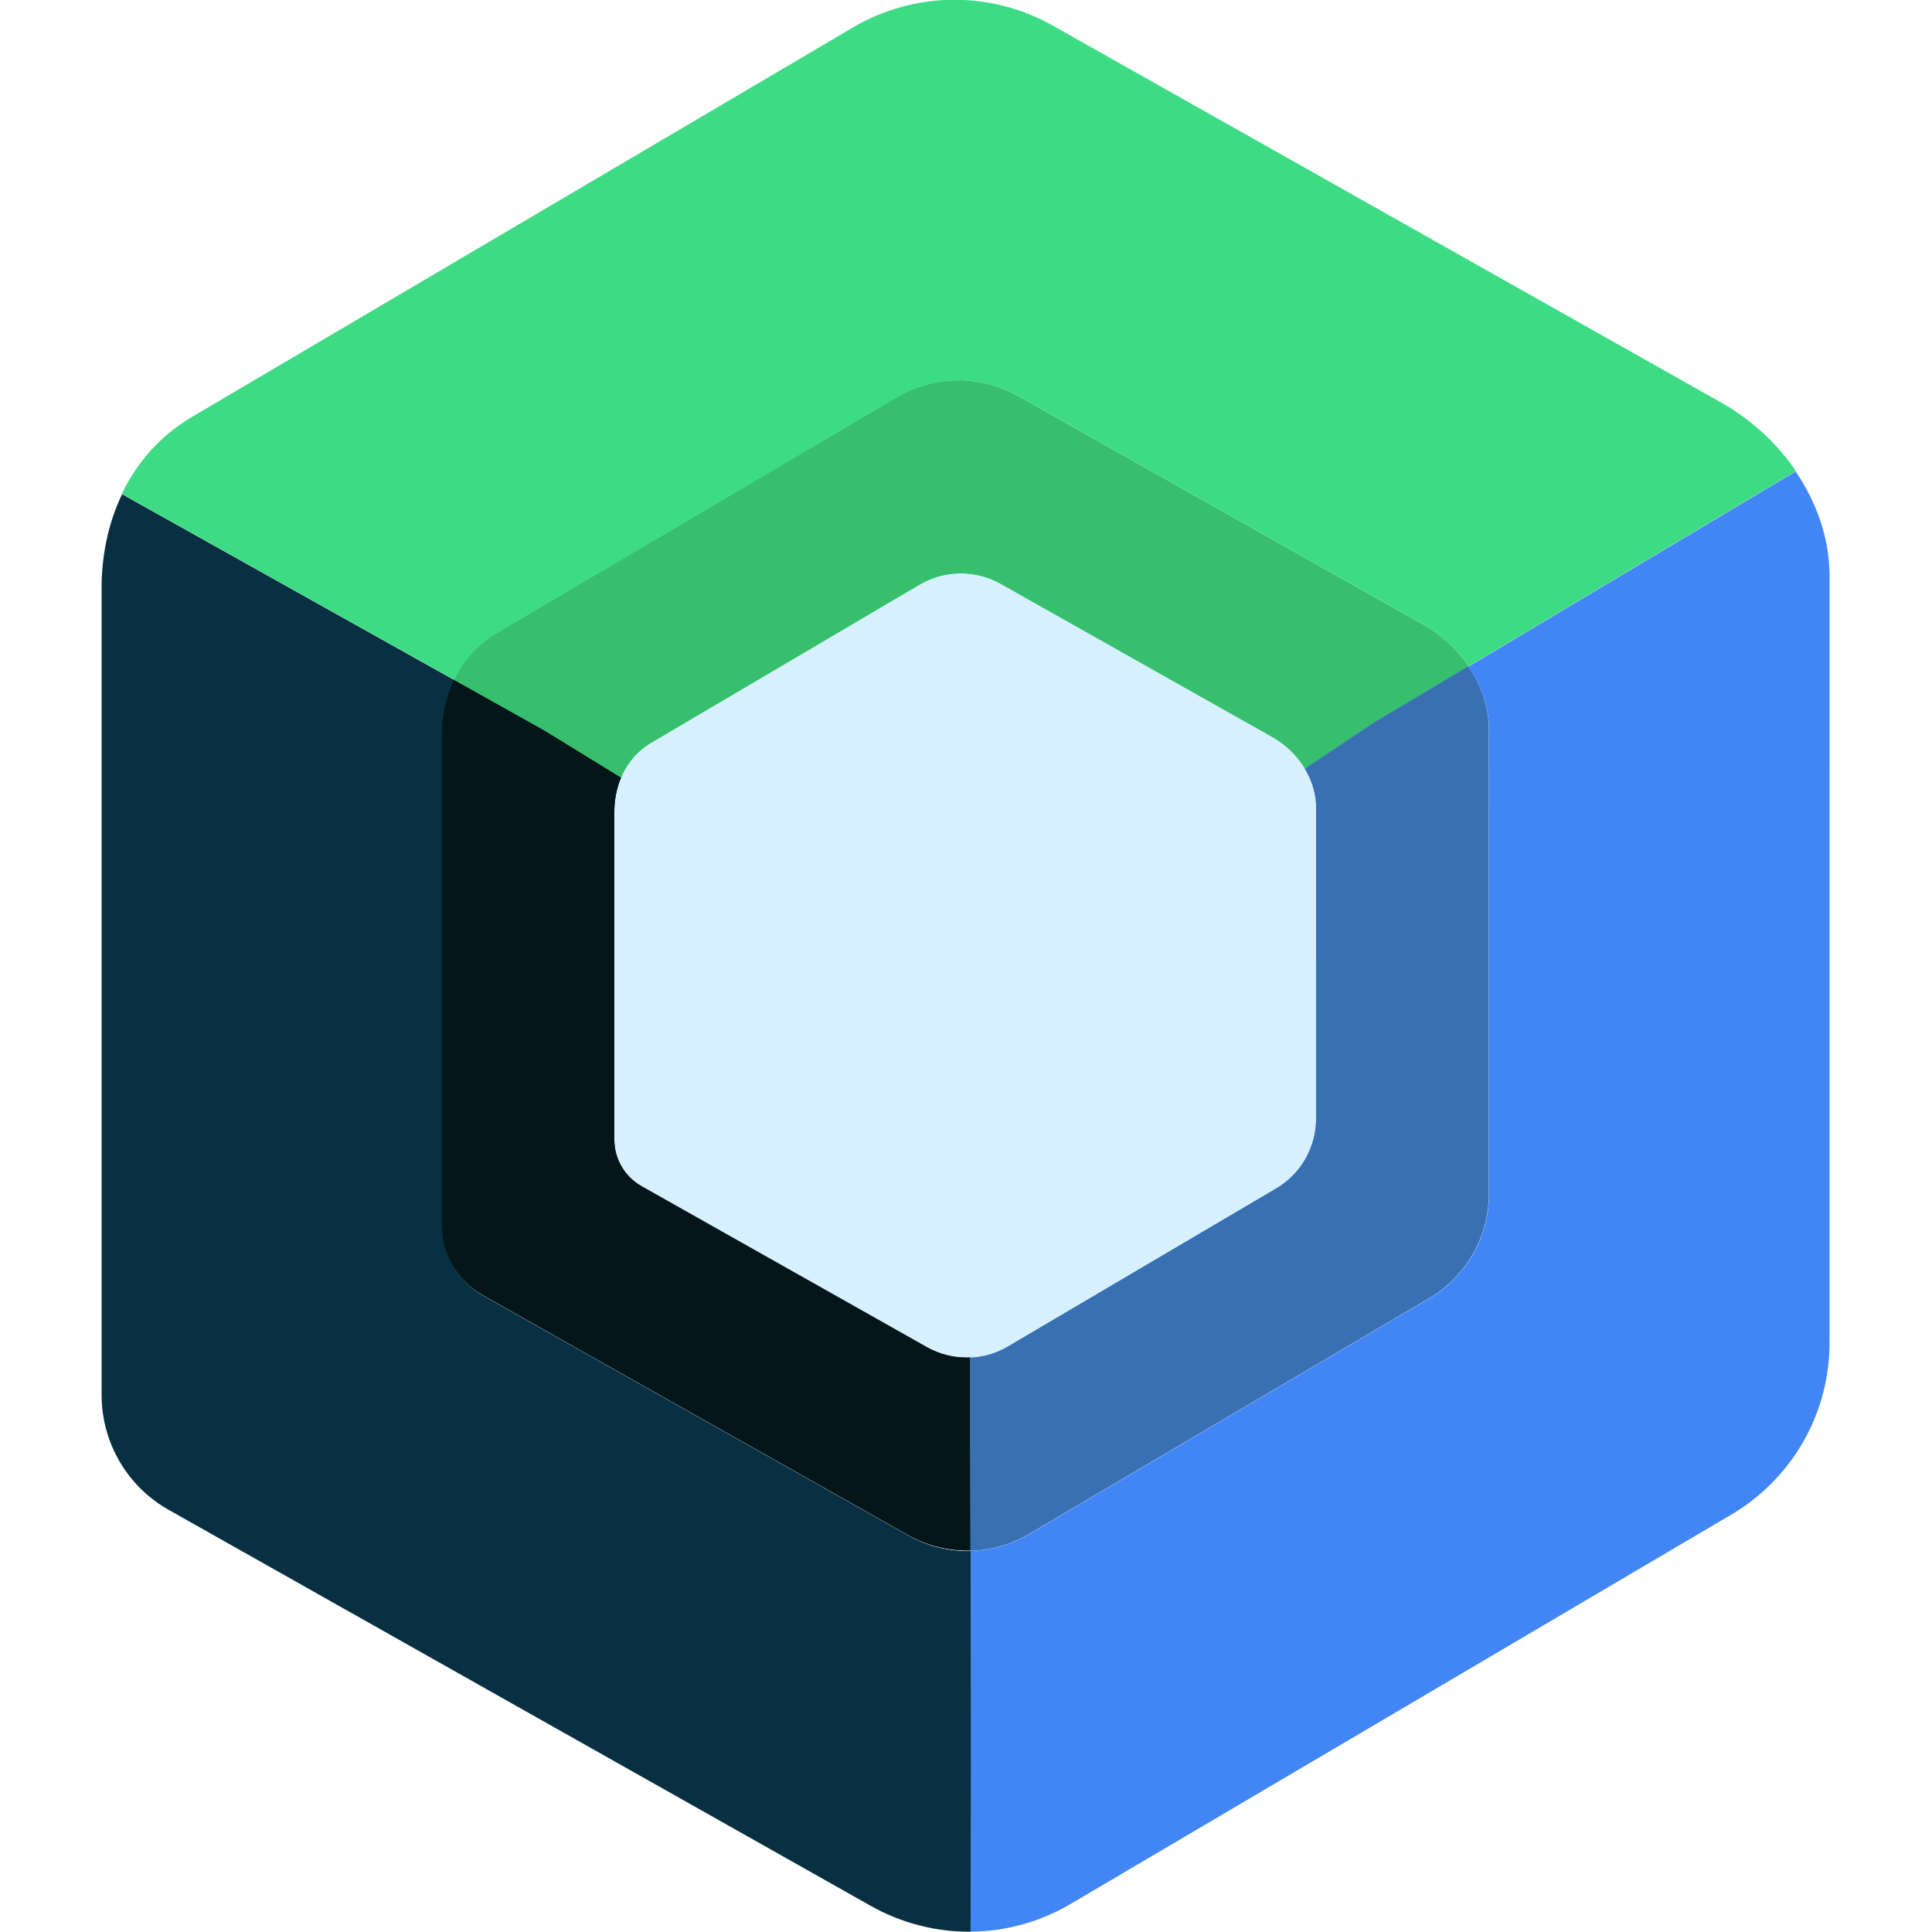 <svg fill="none" version="1.1" viewBox="0 0 286.5 286.5" xmlns="http://www.w3.org/2000/svg"><g transform="translate(-170.9 -156.8)" clip-path="url(#a)"><path d="m263.1 329.9c-.525-.887-.876-1.877-1.025-2.915.149 1.038.5 2.028 1.025 2.915z" fill="#083042"/><path d="m263.1 272.1c-.494 1.177-.824 2.438-.952 3.759.128-1.321.458-2.582.952-3.759z" fill="#083042"/><path d="m264.4 331.5c.494.486 1.056.911 1.676 1.26l42.28 23.85-42.28-23.85c-.62-.349-1.182-.774-1.676-1.26z" fill="#083042"/><path d="m314.9 386.8c-.113.003-.225.013-.338.014-3.09.025-6.191-.746-8.973-2.316l-63.07-35.58c-3.702-2.081-6.001-5.983-6.042-10.22l-.001-72.34c-.031-3.087.58-6.063 1.834-8.685l-49.31-27.59c-2.076 4.334-3.088 9.253-3.037 14.36l.002 119.4c.068 6.998 3.863 13.44 9.974 16.87l104.1 58.72c4.593 2.59 9.711 3.864 14.81 3.823l.001-.084c.116-7.447.08-37.49.043-56.39z" fill="#083042"/><path d="m364.4 270.8c-.118-.196-.238-.39-.367-.579-.288-.424-.602-.83-.939-1.218.337.388.651.794.939 1.218.129.189.249.383.367.579z" fill="#3ddb85"/><path d="m263.6 270.9c.257-.455.546-.891.867-1.304-.321.413-.61.849-.867 1.304z" fill="#3ddb85"/><path d="m312.4 241.9c.284-.023.569-.039.854-.041-.285.002-.57.018-.854.041z" fill="#3ddb85"/><path d="m238.3 257.6c1.352-2.822 3.449-5.23 6.305-6.915l59.37-34.98c5.524-3.26 12.37-3.323 17.95-.172l60.02 33.86c2.676 1.511 5.019 3.644 6.734 6.169.007.01.013.02.019.03l48.52-28.94c-2.831-4.167-6.699-7.689-11.12-10.18l-99.08-55.88c-9.223-5.2-20.52-5.096-29.64.284l-98 57.74c-4.714 2.781-8.177 6.757-10.41 11.42l49.31 27.59c.002-.003.004-.007.005-.011z" fill="#3ddc84"/><path d="m310 242.3c.127-.038.255-.075.383-.109-.128.034-.256.071-.383.109z" fill="#3ddb85"/><path d="m263.3 271.6c.114-.237.235-.469.364-.696-.129.227-.25.459-.364.696-.082.172-.141.356-.215.533.074-.177.133-.361.215-.533z" fill="#3ddb85"/><path d="m437.2 226.7-48.52 28.94c1.857 2.736 2.989 5.918 3.022 9.241l-.001 68.84c.058 6.41-3.306 12.36-8.829 15.61l-59.37 34.98c-2.669 1.576-5.648 2.389-8.642 2.468.037 18.9.074 48.94-.043 56.39l-.001.084c5.129-.042 10.25-1.399 14.82-4.098l98-57.75c9.117-5.371 14.67-15.19 14.57-25.77l.002-113.6c-.054-5.505-1.934-10.78-5.02-15.3z" fill="#4285f4"/><path d="m365.6 326.3c-.039.124-.081.246-.124.368.043-.122.085-.244.124-.368z" fill="#4285f4"/><path d="m364.9 271.7c-.146-.291-.307-.574-.476-.853.169.279.33.562.476.853z" fill="#4285f4"/><path d="m320.4 356.5 39.8-23.45c.231-.136.457-.28.677-.43-.22.15-.446.294-.677.43z" fill="#4285f4"/><path d="m365 327.7c-.141.309-.291.613-.458.908.167-.295.317-.599.458-.908z" fill="#4285f4"/><path d="m362.1 331.6c.587-.526 1.117-1.106 1.585-1.729-.468.623-.998 1.203-1.585 1.729z" fill="#4285f4"/><path d="m364.6 328.6c-.255.452-.54.887-.852 1.303.312-.416.597-.851.852-1.303z" fill="#4285f4"/><path d="m263.1 272.1c-.495 1.177-.825 2.438-.952 3.759-.049.506-.071 1.019-.065 1.538v48.49c.004.355.031.707.081 1.053.148 1.038.5 2.028 1.024 2.915.35.592.776 1.138 1.27 1.624s1.055.911 1.676 1.26l42.28 23.85c1.865 1.052 3.943 1.569 6.014 1.552.15-.001.3-.011.45-.018 1.932-.087 3.847-.628 5.57-1.646l39.8-23.45c.232-.136.457-.28.677-.43.44-.3.856-.627 1.247-.978.587-.526 1.118-1.106 1.586-1.729.312-.416.597-.851.852-1.303.167-.295.317-.599.458-.908.154-.336.293-.679.416-1.029.043-.122.084-.245.123-.368.374-1.187.571-2.439.559-3.721l.001-46.14c-.008-.838-.121-1.663-.324-2.464-.136-.534-.312-1.057-.525-1.566-.106-.254-.221-.505-.345-.752-.146-.291-.308-.574-.477-.853-.118-.196-.239-.39-.368-.579-.287-.424-.601-.83-.938-1.218-1.01-1.164-2.23-2.158-3.576-2.918l-40.23-22.69c-.702-.396-1.434-.716-2.184-.961-1-.326-2.032-.517-3.07-.575-.259-.014-.519-.02-.779-.017-.285.002-.569.017-.853.04-.702.057-1.399.177-2.084.356-.128.034-.255.071-.382.109-.927.276-1.828.66-2.682 1.164l-39.8 23.45c-1.197.706-2.195 1.602-2.996 2.636-.32.413-.61.849-.867 1.304-.129.227-.25.459-.363.696-.083.172-.142.356-.216.533z" fill="#d6f0ff"/><path d="m314.8 358.1c-.15.007-.3.017-.45.018-2.071.017-4.149-.5-6.014-1.552l-42.28-23.85c-.621-.349-1.182-.774-1.676-1.26s-.92-1.032-1.27-1.624c-.524-.887-.876-1.877-1.024-2.915-.05-.346-.077-.698-.081-1.053v-48.49c-.006-.519.016-1.032.065-1.538.127-1.321.457-2.582.952-3.759l-11.42-7.02-13.36-7.476c-1.254 2.623-1.865 5.599-1.835 8.686l.001 72.34c.042 4.239 2.341 8.141 6.043 10.22l63.07 35.58c2.783 1.57 5.883 2.341 8.973 2.316.113-.001.226-.011.339-.014-.018-9.221-.036-15.79-.036-15.79z" fill="#083042"/><path d="m314.8 358.1c-.15.007-.3.017-.45.018-2.071.017-4.149-.5-6.014-1.552l-42.28-23.85c-.621-.349-1.182-.774-1.676-1.26s-.92-1.032-1.27-1.624c-.524-.887-.876-1.877-1.024-2.915-.05-.346-.077-.698-.081-1.053v-48.49c-.006-.519.016-1.032.065-1.538.127-1.321.457-2.582.952-3.759l-11.42-7.02-13.36-7.476c-1.254 2.623-1.865 5.599-1.835 8.686l.001 72.34c.042 4.239 2.341 8.141 6.043 10.22l63.07 35.58c2.783 1.57 5.883 2.341 8.973 2.316.113-.001.226-.011.339-.014-.018-9.221-.036-15.79-.036-15.79z" fill="#041619"/><path d="m381.9 249.4-60.02-33.86c-5.588-3.151-12.43-3.088-17.95.172l-59.37 34.98c-2.856 1.685-4.953 4.093-6.305 6.915-.002.004-.003.008-.005.011l13.36 7.477 11.42 7.019c.075-.177.134-.361.216-.533.113-.237.234-.469.363-.696.258-.455.547-.891.868-1.304.801-1.034 1.799-1.93 2.995-2.636l39.8-23.45c.853-.504 1.755-.888 2.681-1.164.127-.038.254-.075.382-.109.686-.179 1.383-.299 2.084-.356.284-.023.569-.038.854-.04.26-.003.519.003.779.018 1.038.057 2.07.248 3.07.574.75.245 1.482.565 2.184.961l40.23 22.69c1.345.76 2.565 1.754 3.576 2.918.337.388.651.795.938 1.218.129.189.249.383.368.579l10.26-6.857 13.98-8.339c-.007-.01-.012-.02-.019-.03-1.715-2.525-4.058-4.658-6.734-6.169z" fill="#3ddb85"/><path d="m381.9 249.4-60.02-33.86c-5.588-3.151-12.43-3.088-17.95.172l-59.37 34.98c-2.856 1.685-4.953 4.093-6.305 6.915-.002.004-.003.008-.005.011l13.36 7.477 11.42 7.019c.075-.177.134-.361.216-.533.113-.237.234-.469.363-.696.258-.455.547-.891.868-1.304.801-1.034 1.799-1.93 2.995-2.636l39.8-23.45c.853-.504 1.755-.888 2.681-1.164.127-.038.254-.075.382-.109.686-.179 1.383-.299 2.084-.356.284-.023.569-.038.854-.04.26-.003.519.003.779.018 1.038.057 2.07.248 3.07.574.75.245 1.482.565 2.184.961l40.23 22.69c1.345.76 2.565 1.754 3.576 2.918.337.388.651.795.938 1.218.129.189.249.383.368.579l10.26-6.857 13.98-8.339c-.007-.01-.012-.02-.019-.03-1.715-2.525-4.058-4.658-6.734-6.169z" fill="#37bf6e"/><path d="m364.4 270.8c.169.279.33.562.476.853.124.247.24.498.346.752.213.509.389 1.032.524 1.566.204.801.316 1.626.325 2.464l-.001 46.14c.012 1.282-.185 2.534-.559 3.721-.039.124-.08.246-.123.368-.123.35-.262.693-.416 1.029-.142.309-.291.613-.458.908-.256.452-.54.887-.852 1.303-.469.623-.999 1.203-1.586 1.729-.391.351-.807.678-1.247.978-.22.15-.446.294-.677.43l-39.8 23.45c-1.723 1.018-3.638 1.559-5.569 1.646l.002 12.82s.017 6.57.035 15.79c2.994-.08 5.973-.892 8.642-2.468l59.37-34.98c5.524-3.254 8.888-9.203 8.829-15.61l.001-68.84c-.032-3.323-1.164-6.505-3.022-9.241l-13.98 8.339z" fill="#4285f4"/><path d="m364.4 270.8c.169.279.33.562.476.853.124.247.24.498.346.752.213.509.389 1.032.524 1.566.204.801.316 1.626.325 2.464l-.001 46.14c.012 1.282-.185 2.534-.559 3.721-.039.124-.08.246-.123.368-.123.35-.262.693-.416 1.029-.142.309-.291.613-.458.908-.256.452-.54.887-.852 1.303-.469.623-.999 1.203-1.586 1.729-.391.351-.807.678-1.247.978-.22.15-.446.294-.677.43l-39.8 23.45c-1.723 1.018-3.638 1.559-5.569 1.646l.002 12.82s.017 6.57.035 15.79c2.994-.08 5.973-.892 8.642-2.468l59.37-34.98c5.524-3.254 8.888-9.203 8.829-15.61l.001-68.84c-.032-3.323-1.164-6.505-3.022-9.241l-13.98 8.339z" fill="#3870b2"/><path d="m310 242.3c-.927.275-1.828.66-2.682 1.164l-39.8 23.45 39.8-23.45c.854-.504 1.755-.889 2.682-1.164z" fill="#d6f0ff"/><path d="m310 242.3c-.927.275-1.828.66-2.682 1.164l-39.8 23.45 39.8-23.45c.854-.504 1.755-.889 2.682-1.164z" fill="#000" opacity=".1"/><path d="m363.1 269c-1.011-1.164-2.231-2.158-3.576-2.918l-40.23-22.69 40.23 22.69c1.345.76 2.565 1.754 3.576 2.918z" fill="#d6f0ff"/><path d="m363.1 269c-1.011-1.164-2.231-2.158-3.576-2.918l-40.23-22.69 40.23 22.69c1.345.76 2.565 1.754 3.576 2.918z" fill="#000" opacity=".1"/><path d="m313.3 241.8c.259-.003.519.003.779.018-.26-.015-.52-.021-.779-.018z" fill="#d6f0ff"/><path d="m313.3 241.8c.259-.003.519.003.779.018-.26-.015-.52-.021-.779-.018z" fill="#000" opacity=".1"/><path d="m310.4 242.2c.685-.179 1.382-.299 2.084-.356-.702.057-1.399.177-2.084.356z" fill="#d6f0ff"/><path d="m310.4 242.2c.685-.179 1.382-.299 2.084-.356-.702.057-1.399.177-2.084.356z" fill="#000" opacity=".1"/><path d="m314.1 241.9c1.038.057 2.07.248 3.07.574-1-.326-2.032-.517-3.07-.574z" fill="#d6f0ff"/><path d="m314.1 241.9c1.038.057 2.07.248 3.07.574-1-.326-2.032-.517-3.07-.574z" fill="#000" opacity=".1"/><path d="m365.4 326.7c-.122.35-.261.693-.416 1.029.155-.336.294-.679.416-1.029z" fill="#d6f0ff"/><path d="m365.4 326.7c-.122.35-.261.693-.416 1.029.155-.336.294-.679.416-1.029z" fill="#000" opacity=".1"/><path d="m365.3 272.4c.213.509.389 1.032.525 1.566-.136-.534-.312-1.057-.525-1.566z" fill="#d6f0ff"/><path d="m365.3 272.4c.213.509.389 1.032.525 1.566-.136-.534-.312-1.057-.525-1.566z" fill="#000" opacity=".1"/><path d="m365.6 326.3c.374-1.187.571-2.439.559-3.721l.001-46.14-.001 46.14c.012 1.282-.185 2.534-.559 3.721z" fill="#d6f0ff"/><path d="m365.6 326.3c.374-1.187.571-2.439.559-3.721l.001-46.14-.001 46.14c.012 1.282-.185 2.534-.559 3.721z" fill="#000" opacity=".1"/></g><defs><clipPath id="a"><rect width="600" height="600" fill="#fff"/></clipPath></defs></svg>
